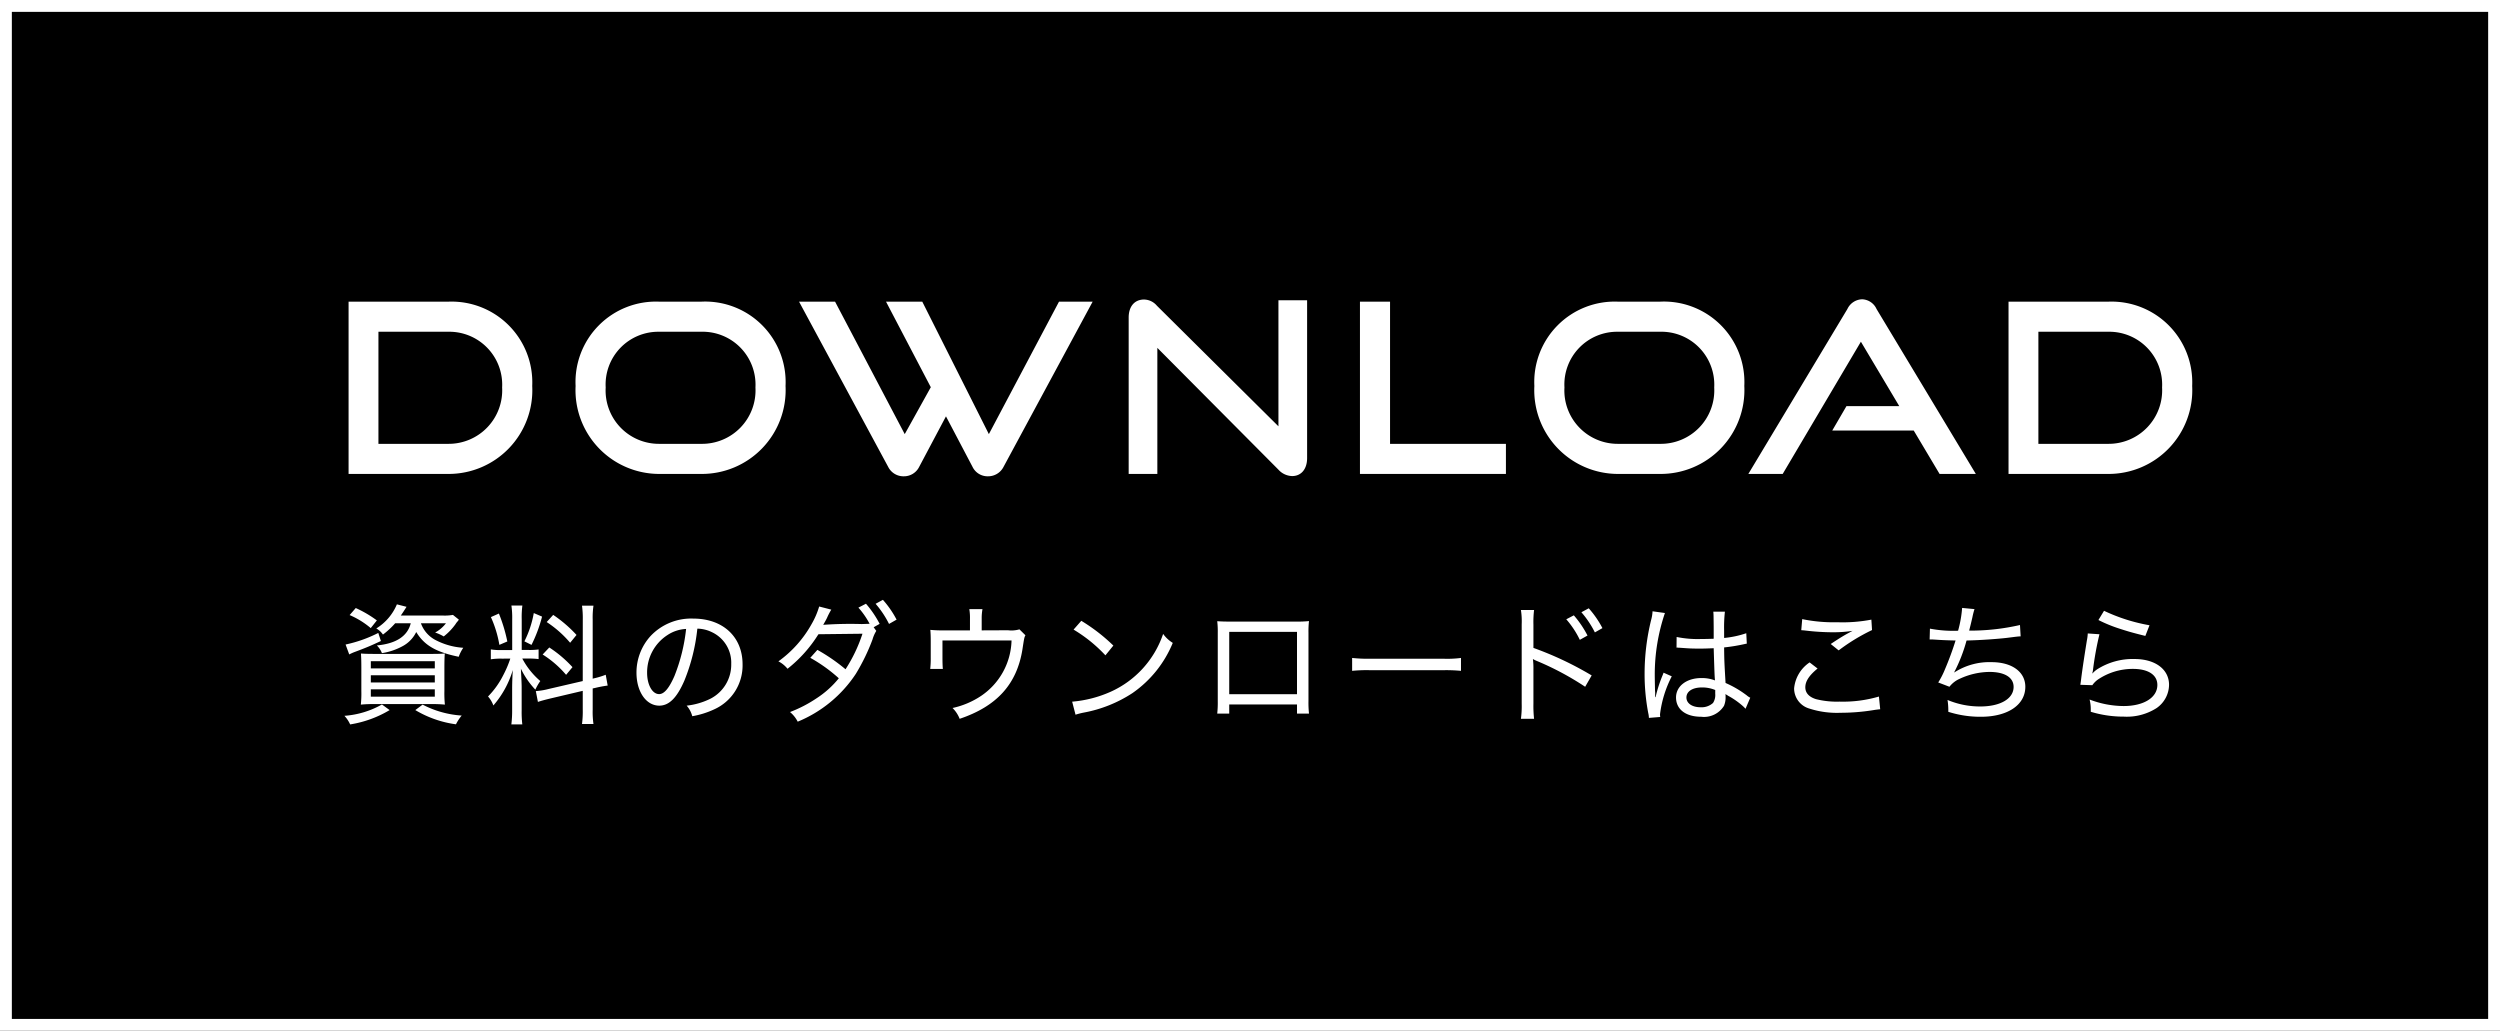 <svg xmlns="http://www.w3.org/2000/svg" width="211" height="87" viewBox="0 0 211 87">
  <g id="グループ_30625" data-name="グループ 30625" transform="translate(21024 -1231)">
    <rect id="長方形_9352" data-name="長方形 9352" width="211" height="87" transform="translate(-21024 1231)"/>
    <path id="長方形_9352_-_アウトライン" data-name="長方形 9352 - アウトライン" d="M1,1V86H210V1H1M0,0H211V87H0Z" transform="translate(-21024 1231)" fill="#fff"/>
    <path id="パス_49567" data-name="パス 49567" d="M-71.94-7.678c-.275,1.089-1.232,1.716-2.86,1.87a1.9,1.9,0,0,1,.429.649,5.276,5.276,0,0,0,1.694-.561,2.686,2.686,0,0,0,1.2-1.221c.682,1.122,1.661,1.694,3.586,2.09a3.253,3.253,0,0,1,.385-.759,5.871,5.871,0,0,1-2.354-.66,2.57,2.57,0,0,1-1.221-1.408h2.112a2.909,2.909,0,0,1-.913.781,3.648,3.648,0,0,1,.726.33,5.013,5.013,0,0,0,1-1.045A1.236,1.236,0,0,1-68-7.821a1.089,1.089,0,0,0,.121-.165l-.5-.4a3.926,3.926,0,0,1-.847.055h-3.553c.176-.253.275-.407.484-.737l-.814-.209a4.371,4.371,0,0,1-1.738,2.035,1.672,1.672,0,0,1,.561.517,6.773,6.773,0,0,0,1.034-.957ZM-74.8-7.92a9.524,9.524,0,0,0-1.782-1.045l-.517.594a6.963,6.963,0,0,1,1.782,1.1Zm.121,1.056a11.223,11.223,0,0,1-2.761.979l.308.836a3.985,3.985,0,0,1,.495-.22c1-.374,1.353-.528,2.178-.913Zm.308,6.039a7.527,7.527,0,0,1-3.168.957,2.617,2.617,0,0,1,.484.726,9.334,9.334,0,0,0,3.333-1.21Zm2.816.473a8.987,8.987,0,0,0,3.432,1.2A3.718,3.718,0,0,1-67.639.11a8.279,8.279,0,0,1-3.3-.924Zm-3.454-4.741c-.517,0-.88-.011-1.133-.033.022.319.033.66.033,1.166v2.024a8.723,8.723,0,0,1-.044,1.122,11.314,11.314,0,0,1,1.21-.044h4.675a11.314,11.314,0,0,1,1.21.044A9.345,9.345,0,0,1-69.1-1.969V-3.916c0-.539.011-.891.033-1.21-.3.022-.528.033-1.133.033Zm-.3.616h5.4v.605h-5.4Zm0,1.188h5.4v.605h-5.4Zm0,1.188h5.4v.616h-5.4Zm17.886-.7-2.893.671a5.918,5.918,0,0,1-1.067.176l.176.913c.264-.088.583-.176,1.034-.286l2.75-.649V-.418A8.292,8.292,0,0,1-57.486.825h.968A7.187,7.187,0,0,1-56.584-.4V-2.178l.209-.044a9.884,9.884,0,0,1,1.056-.2l-.165-.913a6.42,6.42,0,0,1-1.012.308L-56.584-3V-7.986a6.924,6.924,0,0,1,.066-1.177h-.968a7.75,7.75,0,0,1,.066,1.188ZM-63.536-4.7a9.143,9.143,0,0,1-.6,1.408A7.094,7.094,0,0,1-65.417-1.5a2.347,2.347,0,0,1,.451.759,8.067,8.067,0,0,0,1.639-2.992c-.033.528-.055,1.1-.055,1.639V-.352a9.523,9.523,0,0,1-.066,1.21h.924A9.053,9.053,0,0,1-62.579-.33v-2c0-.264-.044-1.1-.066-1.518a6.932,6.932,0,0,0,1.221,1.771,4.527,4.527,0,0,1,.418-.726A6.456,6.456,0,0,1-62.524-4.7h.539a5.982,5.982,0,0,1,.836.044v-.814a5.431,5.431,0,0,1-.825.044h-.6V-8.03a7.506,7.506,0,0,1,.055-1.144h-.924a7.358,7.358,0,0,1,.066,1.155v2.6h-.847a4.91,4.91,0,0,1-.957-.055v.836a5.409,5.409,0,0,1,.968-.055Zm-1.639-3.5a9.528,9.528,0,0,1,.715,2.343l.671-.286A13.447,13.447,0,0,0-64.5-8.5Zm3.619-.341a8.557,8.557,0,0,1-.792,2.387l.6.3a11.944,11.944,0,0,0,.891-2.387Zm1.089.759a9.146,9.146,0,0,1,1.98,1.749l.539-.66a11.183,11.183,0,0,0-1.969-1.694Zm-.341,2.739a8.581,8.581,0,0,1,1.98,1.716l.539-.649a10.279,10.279,0,0,0-1.958-1.661ZM-48.653-.726a2.158,2.158,0,0,1,.473.891,7.273,7.273,0,0,0,1.837-.572,4.059,4.059,0,0,0,2.409-3.806c0-2.321-1.661-3.861-4.158-3.861a4.7,4.7,0,0,0-3.619,1.485,4.579,4.579,0,0,0-1.177,3.08c0,1.606.814,2.783,1.925,2.783.825,0,1.485-.66,2.112-2.1a15.988,15.988,0,0,0,1.1-4.4,2.9,2.9,0,0,1,1.232.3,2.841,2.841,0,0,1,1.628,2.673A3.231,3.231,0,0,1-46.629-1.32,6.015,6.015,0,0,1-48.653-.726ZM-48.7-7.2a15.02,15.02,0,0,1-.979,3.96c-.451,1.034-.869,1.54-1.3,1.54-.572,0-1.012-.792-1.012-1.793a3.754,3.754,0,0,1,1.716-3.19A3.111,3.111,0,0,1-48.7-7.2Zm15.829-.143.506-.286a8.609,8.609,0,0,0-1.155-1.7l-.638.33a6.827,6.827,0,0,1,.946,1.364l-.671.022a32.4,32.4,0,0,0-3.245.066c.088-.154.2-.341.319-.583a5.626,5.626,0,0,1,.363-.7l-1.023-.264A6.746,6.746,0,0,1-38.115-7.6a9.621,9.621,0,0,1-2.794,3.135,2.412,2.412,0,0,1,.77.627,11.359,11.359,0,0,0,2.607-2.915l3.718-.044a12.813,12.813,0,0,1-1.43,3A15.309,15.309,0,0,0-37.62-5.434l-.6.671a12.984,12.984,0,0,1,2.409,1.727,8,8,0,0,1-1.87,1.683A11.009,11.009,0,0,1-39.93-.187a2.558,2.558,0,0,1,.649.814A10.785,10.785,0,0,0-34.375-3.41a16.928,16.928,0,0,0,1.408-2.9,2.822,2.822,0,0,1,.319-.726Zm.165-1.98a8.062,8.062,0,0,1,1.133,1.7l.638-.363a8.208,8.208,0,0,0-1.155-1.672Zm8.954,2.244v-.957a4.353,4.353,0,0,1,.066-.836h-1.111a4.457,4.457,0,0,1,.055.847v.946h-2.288a9.228,9.228,0,0,1-1.056-.044c.022.275.033.55.033.935v1.408a7.764,7.764,0,0,1-.044.957h1.067c-.022-.231-.033-.561-.033-.935V-6.226h5.83A5.82,5.82,0,0,1-23.8-1.551,7.016,7.016,0,0,1-26.213-.528a2.591,2.591,0,0,1,.6.913c3.135-1.056,4.829-2.915,5.3-5.863.154-1,.154-1,.253-1.188l-.506-.5a2.389,2.389,0,0,1-.968.077Zm7.755-.066A12.213,12.213,0,0,1-13.31-4.972l.671-.825a15.219,15.219,0,0,0-2.706-2.09Zm.165,7.183a5.944,5.944,0,0,1,.682-.176,11.227,11.227,0,0,0,4.125-1.65,9.575,9.575,0,0,0,3.4-4.235,2.8,2.8,0,0,1-.814-.759,8.237,8.237,0,0,1-4.455,4.895,10.025,10.025,0,0,1-3.223.825ZM2.86-.825v.77H3.872a8.9,8.9,0,0,1-.044-1.089v-5.72a7.757,7.757,0,0,1,.044-1,9.255,9.255,0,0,1-1.089.044H-2.772c-.506,0-.759-.011-1.1-.033a7.566,7.566,0,0,1,.044.99v5.731A8.928,8.928,0,0,1-3.872-.055H-2.86v-.77Zm0-.869H-2.86V-6.952H2.86ZM7.513-3.663a12.017,12.017,0,0,1,1.529-.055H15.2a12.851,12.851,0,0,1,1.5.055V-4.752a9,9,0,0,1-1.485.066H9.031a12,12,0,0,1-1.518-.066ZM22.869.385a9.811,9.811,0,0,1-.055-1.276V-3.762a6.516,6.516,0,0,0-.044-.9,2.743,2.743,0,0,0,.363.176,24.11,24.11,0,0,1,4.048,2.167l.55-.957A27.979,27.979,0,0,0,22.814-5.6V-7.568A8.495,8.495,0,0,1,22.869-8.8H21.758a6.107,6.107,0,0,1,.066,1.21v6.7A7.764,7.764,0,0,1,21.758.385Zm2.717-8.4A7.678,7.678,0,0,1,26.73-6.281l.649-.363a8.609,8.609,0,0,0-1.155-1.705Zm1.276-.594A8.062,8.062,0,0,1,28-6.908l.638-.363a8.208,8.208,0,0,0-1.155-1.672Zm8.03,2.992a.083.083,0,0,1,.044-.011.505.505,0,0,1,.11.011,1.909,1.909,0,0,1,.2.011c.033,0,.154.011.33.022.4.033.8.044,1.243.044.407,0,.682-.011,1.21-.033.055,1.782.077,2.475.11,2.717a3.094,3.094,0,0,0-1.144-.2c-1.254,0-2.145.682-2.145,1.639,0,1,.814,1.628,2.123,1.628A1.98,1.98,0,0,0,38.9-.715a1.843,1.843,0,0,0,.132-.759,1.7,1.7,0,0,0-.011-.231c.055.033.055.044.1.066a1.278,1.278,0,0,1,.121.077,6.582,6.582,0,0,1,1.144.781,3.062,3.062,0,0,1,.33.319l.4-.935a1.163,1.163,0,0,1-.286-.187,8.708,8.708,0,0,0-1.8-1.056c-.11-1.859-.11-1.991-.121-3a15.08,15.08,0,0,0,1.738-.286,1.567,1.567,0,0,1,.176-.033l-.044-.88a8.1,8.1,0,0,1-1.87.4v-.616a12.111,12.111,0,0,1,.066-1.606h-.979c.011.11.022.275.022.473.011.759.011.759.011,1.815-.363.011-.616.022-1.045.022A8.845,8.845,0,0,1,34.9-6.523Zm3.267,3.575v.319a1.231,1.231,0,0,1-.187.77,1.441,1.441,0,0,1-1.045.363c-.715,0-1.2-.33-1.2-.825,0-.517.517-.847,1.309-.847A2.825,2.825,0,0,1,38.159-2.046Zm-5.071.594v-.264a1.719,1.719,0,0,0-.011-.275c-.011-.506-.022-1.045-.022-1.3a16.134,16.134,0,0,1,.858-5.258L32.868-8.69a3.307,3.307,0,0,1-.121.737,19.035,19.035,0,0,0-.55,4.51A17.6,17.6,0,0,0,32.505-.1a1.948,1.948,0,0,1,.055.407l.957-.077A1.243,1.243,0,0,1,33.5-.011a9.508,9.508,0,0,1,.99-3.19l-.693-.308c-.033.1-.044.132-.1.264a11.461,11.461,0,0,0-.572,1.8ZM45.419-7.095c.143.011.176.011.374.033a19.625,19.625,0,0,0,2.321.143,10.662,10.662,0,0,0,1.639-.121c-.11.055-.132.066-.209.11l-.286.154c-.44.253-.638.374-1.353.847l.671.539a16.3,16.3,0,0,1,2.816-1.716l-.055-.88a12.841,12.841,0,0,1-2.893.22A12.888,12.888,0,0,1,45.5-8.03Zm6.556,5.6a10.736,10.736,0,0,1-3.322.429,7.214,7.214,0,0,1-1.991-.209c-.594-.187-.9-.528-.9-1,0-.506.319-1,1.034-1.584l-.671-.517a2.969,2.969,0,0,0-1.309,2.2,1.776,1.776,0,0,0,1.3,1.7,7.521,7.521,0,0,0,2.607.352,17.725,17.725,0,0,0,2.959-.253c.2-.022.242-.033.4-.044Zm4.279-4.818h.088c.066,0,.176,0,.319.011.6.044,1.21.066,1.782.077a25.538,25.538,0,0,1-.891,2.42,7.05,7.05,0,0,1-.572,1.122l.946.363A2.228,2.228,0,0,1,58.806-3a6.058,6.058,0,0,1,2.5-.572c1.276,0,2.035.462,2.035,1.265,0,.99-1.111,1.65-2.805,1.65a7.044,7.044,0,0,1-2.772-.55,5.538,5.538,0,0,1,.066.814v.187a8.891,8.891,0,0,0,2.75.418c2.266,0,3.751-1,3.751-2.53,0-1.254-1.122-2.079-2.849-2.079a5.459,5.459,0,0,0-3.146.869l-.011-.011a13.374,13.374,0,0,0,1.045-2.684c1.243-.033,2.486-.121,3.377-.22.957-.121.957-.121,1.188-.132l-.055-.957a18.713,18.713,0,0,1-4.29.473c.11-.44.121-.462.275-1.133a5.887,5.887,0,0,1,.176-.682l-1.045-.1a9.742,9.742,0,0,1-.341,1.925,10.6,10.6,0,0,1-2.376-.176ZM70.5-7.953a11.956,11.956,0,0,0,1.738.715c.671.22,1.111.352,2.222.627l.352-.9a14.862,14.862,0,0,1-3.839-1.221ZM69.6-6.82a3.767,3.767,0,0,1-.077.605c-.2,1.243-.352,2.244-.462,3.08-.044.374-.055.451-.088.649l1.012.033a2.007,2.007,0,0,1,.451-.462,5.252,5.252,0,0,1,2.981-.913c1.287,0,2.057.506,2.057,1.353,0,1.067-1.144,1.782-2.849,1.782a8.113,8.113,0,0,1-2.871-.55,3.324,3.324,0,0,1,.1.77v.264A9.484,9.484,0,0,0,72.644.2a4.651,4.651,0,0,0,2.772-.726,2.422,2.422,0,0,0,1.045-1.958c0-1.309-1.166-2.178-2.915-2.178a5.586,5.586,0,0,0-3.168.88,2.2,2.2,0,0,0-.385.341l-.011-.011c.022-.1.033-.121.055-.253a26.62,26.62,0,0,1,.55-3.047Z" transform="translate(-20917.393 1291.283)" fill="#fff"/>
    <path id="パス_49566" data-name="パス 49566" d="M-69.16,0a7.065,7.065,0,0,0,7.08-7.42,6.815,6.815,0,0,0-7.08-7.12h-8.42V0Zm-5.9-2.54V-12h5.9a4.467,4.467,0,0,1,4.54,4.7,4.518,4.518,0,0,1-4.54,4.76ZM-47.82,0A7.073,7.073,0,0,0-40.7-7.42a6.793,6.793,0,0,0-7.12-7.12h-3.54a6.788,6.788,0,0,0-7.06,7.12A7.072,7.072,0,0,0-51.36,0Zm-3.54-2.54A4.5,4.5,0,0,1-55.88-7.3,4.451,4.451,0,0,1-51.36-12h3.54a4.465,4.465,0,0,1,4.58,4.7,4.514,4.514,0,0,1-4.58,4.76ZM-24.92-.6a1.414,1.414,0,0,0,1.3.8A1.463,1.463,0,0,0-22.3-.6l7.52-13.94h-2.84L-23.54-3.36l-5.62-11.18h-3.06l3.78,7.22-2.2,3.96-5.88-11.18h-3.04L-32.04-.6a1.442,1.442,0,0,0,1.32.8,1.434,1.434,0,0,0,1.3-.8l2.26-4.26ZM.9-.36A1.613,1.613,0,0,0,2.06.18c.74,0,1.26-.56,1.26-1.52V-14.66H.9V-4.02L-9.36-14.2a1.449,1.449,0,0,0-1.08-.52c-.8,0-1.3.58-1.3,1.52V0h2.42V-10.64ZM20.1,0V-2.54H10.32v-12H7.78V0Zm13,0a7.073,7.073,0,0,0,7.12-7.42,6.793,6.793,0,0,0-7.12-7.12H29.56A6.788,6.788,0,0,0,22.5-7.42,7.072,7.072,0,0,0,29.56,0ZM29.56-2.54A4.5,4.5,0,0,1,25.04-7.3,4.451,4.451,0,0,1,29.56-12H33.1a4.465,4.465,0,0,1,4.58,4.7A4.514,4.514,0,0,1,33.1-2.54ZM59.76,0,51.38-13.92a1.39,1.39,0,0,0-1.22-.82,1.418,1.418,0,0,0-1.24.82L40.56,0h2.9l6.6-11.16L53.3-5.72H48.84l-1.2,2.06h6.88L56.7,0ZM70.94,0a7.065,7.065,0,0,0,7.08-7.42,6.815,6.815,0,0,0-7.08-7.12H62.52V0Zm-5.9-2.54V-12h5.9a4.467,4.467,0,0,1,4.54,4.7,4.518,4.518,0,0,1-4.54,4.76Z" transform="translate(-20917 1271)" fill="#fff"/>
  </g>
</svg>
